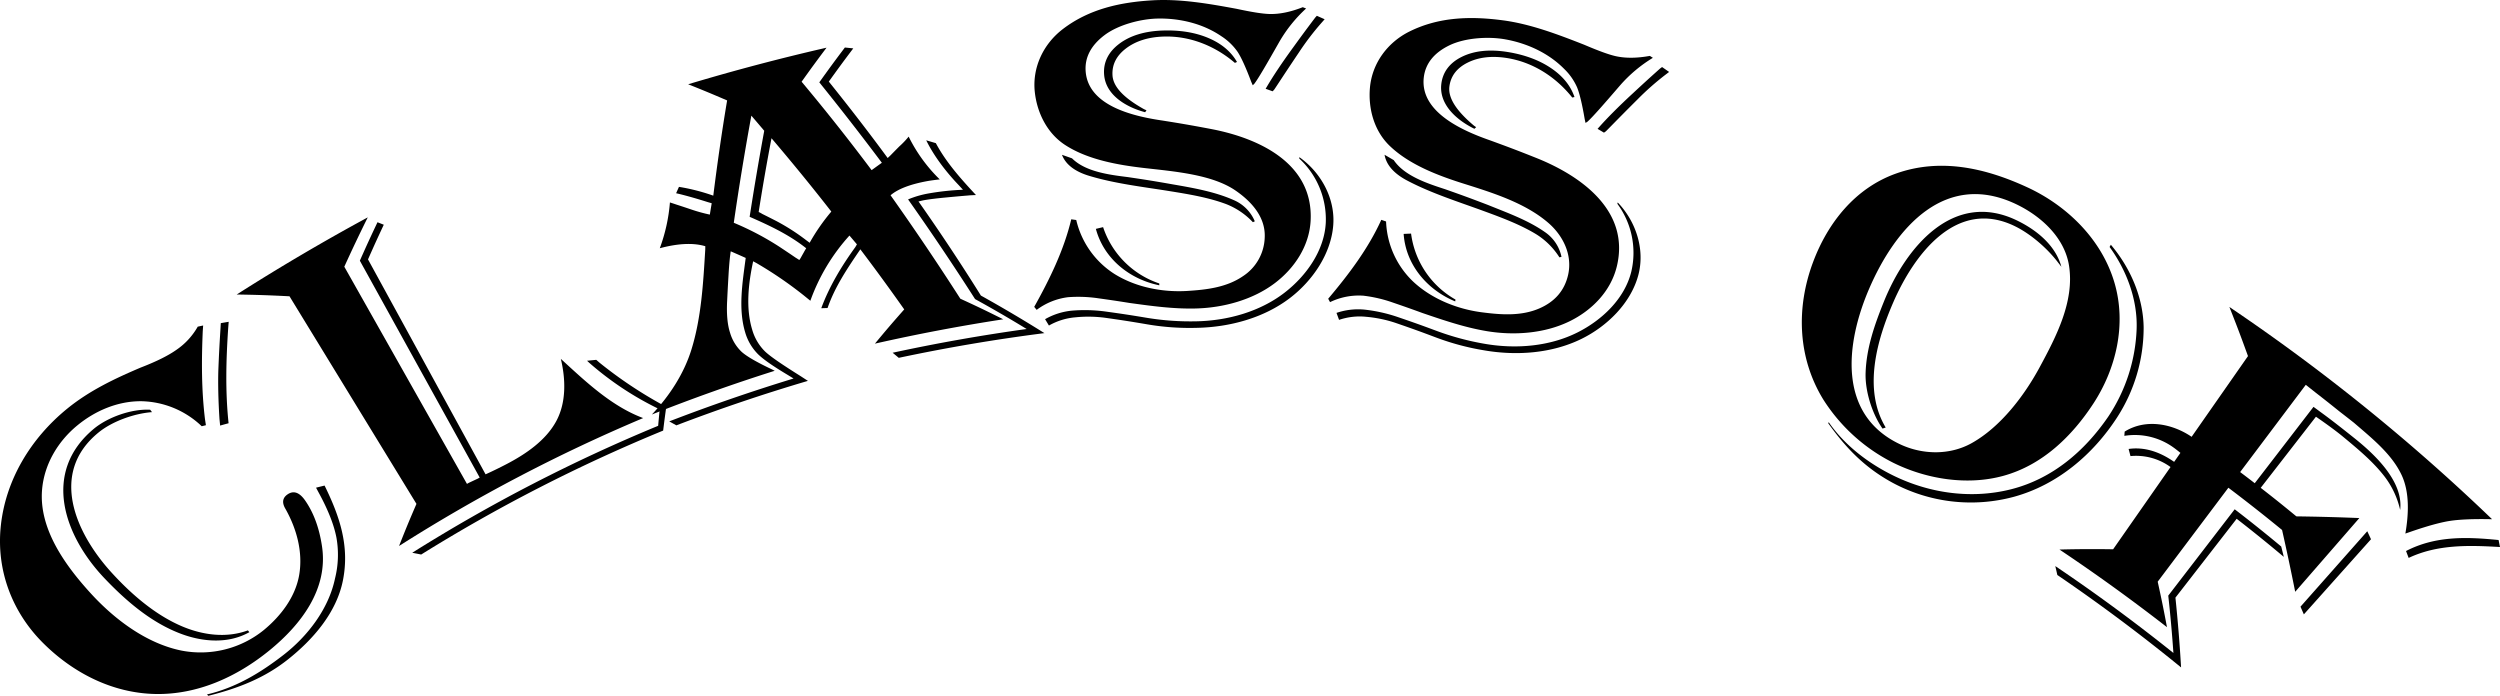 <svg id="Layer_1" data-name="Layer 1" xmlns="http://www.w3.org/2000/svg" viewBox="0 0 1308.352 364.145">
  <g>
    <path d="M99.256,15.474c-.086,1.182-.128,1.773-.211,2.955-.656,15.453-.695,30.715,1.173,46.101.191,1.25.287,1.875.481,3.124-.876.216-1.314.324-2.19.543A47.04,47.04,0,0,0,66.895,55.102c-12.326-.092-24.104,4.96-33.477,12.655-10.161,8.342-17.311,20.278-18.455,33.58-1.779,20.682,12.318,39.864,25.309,54.139,12.442,13.671,29.213,26.39,47.646,30.131a52.49,52.49,0,0,0,43.117-10.78c8.76-7.237,16.44-17.12,18.463-28.717,2.107-12.08-1.351-24.49-7.373-35.037-1.662-3.014-1.264-5.404,1.196-7.141,3.197-2.258,6.314-1.195,9.33,3.151,4.503,6.486,7.368,14.448,8.782,23.817,3.481,22.536-11.118,41.303-27.57,54.679C117.002,199.288,96.426,208.752,74.275,208.322,51.741,207.884,31.118,197.256,15.404,181.559-.648,165.525-8.886,143.896-6.722,121.192-4.362,96.432,9.07,74.472,28.186,58.943,39.756,49.544,52.831,43.336,66.471,37.529c8.174-3.15,14.472-6.242,18.931-9.417a36.235,36.235,0,0,0,11.022-12.03C97.557,15.836,98.124,15.715,99.256,15.474ZM162.803,99.246c7.819,15.908,13.135,31.39,9.655,49.355-3.382,17.46-16.208,31.616-28.844,41.646-12.154,9.648-25.776,15.058-41.68,19.025l-.653-.726c15.258-3.576,28.159-11.468,40.05-20.692,12.375-9.6,23.523-23.811,26.918-39.926a51.154,51.154,0,0,0,.785-21.302q-1.894-10.118-9.363-23.784c-.533-.996-.8-1.494-1.332-2.49C160.125,99.904,161.018,99.683,162.803,99.246Zm-90.315-38.429c-9.268.68-20.786,4.778-27.994,10.663-25.988,21.221-12.06,52.59,6.842,73.31,10.306,11.298,22.914,22.249,37.119,28.226,10.682,4.494,23.039,6.157,34.212,2.007l.773.945c-10.922,6.168-24.125,5.149-35.413.99-15.724-5.793-29-17.21-40.393-29.181-21.147-22.22-32.916-55.365-5.712-78.14,7.372-6.172,19.814-10.604,29.606-10.084Zm40.133-47.277c-.096,1.178-.143,1.766-.236,2.944-1.133,16.771-1.593,33.388.178,50.142-1.768.48-2.652.723-4.421,1.214-.142-1.402-.212-2.103-.349-3.507-.633-10.06-.794-18.6-.584-25.579.354-8.683.579-13.037,1.127-21.762.062-1.101.093-1.651.158-2.753C110.145,13.954,110.971,13.814,112.621,13.539Z" transform="translate(7.062 154.873)"/>
    <path d="M116.828-.75c22.42-14.287,45.204-27.701,68.577-40.368q-6.359,12.796-12.275,25.827,32.095,56.826,64.189,113.652c.391-.221.587-.332.978-.552,1.834-.865,2.751-1.295,4.588-2.147.441-.245.662-.368,1.104-.612q-31.362-56.746-62.723-113.493c3.58-8.065,5.426-12.091,9.232-20.125,1.318.519,1.976.779,3.289,1.302-3.393,7.246-5.044,10.876-8.253,18.146q30.763,56.24,61.525,112.48c3.845-1.733,7.465-3.523,10.834-5.272,10.199-5.294,20.853-12.536,26.291-22.814,5.134-9.704,4.814-21.718,2.258-32.34,12.866,11.774,26.438,24.778,43.088,30.985a863.28,863.28,0,0,0-127.756,66.948c3.493-8.832,5.316-13.242,9.113-22.041Q177.665,54.506,144.442.186C133.478-.371,127.954-.559,116.828-.75ZM341.622,57.998c-.686,4.992-1.012,7.487-1.63,12.472A852.423,852.423,0,0,0,213.367,135.333c-1.87-.376-2.807-.561-4.685-.925A855.918,855.918,0,0,1,337.376,67.97c.307-3.442.468-5.165.805-8.611a162.775,162.775,0,0,1-36.942-24.434c-.425-.401-.638-.602-1.063-1.002,1.924-.198,2.886-.293,4.807-.479.697.605,1.045.908,1.74,1.514a222.858,222.858,0,0,0,33.43,22.307C340.741,57.557,341.035,57.704,341.622,57.998Z" transform="translate(7.062 154.873)"/>
    <path d="M425.501-129.918c-5.33,7.09-7.94,10.654-13.05,17.814q18.936,22.633,36.641,46.273c2.134-1.55,3.206-2.322,5.357-3.86q-15.995-21.353-32.733-42.093c5.238-7.326,7.915-10.971,13.385-18.223,1.758.176,2.637.266,4.392.45-5.224,6.92-7.784,10.398-12.797,17.387C437.231-99.052,447.539-85.743,457.491-72.176c1.042-.956,1.648-1.531,1.815-1.732,1.695-1.73,2.547-2.593,4.259-4.315a44.435,44.435,0,0,0,4.917-5.154,81.555,81.555,0,0,0,16.265,22.392c-2.858.326-4.92.611-6.186.837-9.263,1.659-15.79,4.211-19.555,7.469q18.901,26.66,36.519,54.13c9.106,4.184,13.596,6.341,22.444,10.776-22.569,3.47-44.88,7.704-67.149,12.741,5.989-7.224,9.057-10.808,15.336-17.915Q454.949-8.871,443.188-24.396c-6.635,9.756-13.262,19.462-17.152,30.721-1.319.041-1.979.062-3.3.109,4.235-11.474,10.659-22.105,17.817-31.975.339-.58.509-.87.849-1.45-1.557-1.846-2.338-2.767-3.907-4.606A101.705,101.705,0,0,0,417.032,2.525c-1.351-1.102-2.028-1.652-3.386-2.748a206.797,206.797,0,0,0-24.733-16.927c-.727-.395-1.09-.592-1.819-.985-2.477,11.514-3.948,24.36-.535,35.673A25.99,25.99,0,0,0,393.304,29.053c2.942,2.793,9.249,7.03,18.656,12.938.808.528,2.078,1.347,3.796,2.461-23.3,6.878-46.161,14.607-68.854,23.28-1.487-.835-2.233-1.25-3.727-2.078,21.456-8.269,43.073-15.725,65.068-22.443-1.172-.722-1.759-1.082-2.936-1.8-7.579-4.525-12.894-8.161-15.786-11.044A26.647,26.647,0,0,1,382.925,19.075c-3.741-12.466-1.4-26.096.274-38.967-3.123-1.398-4.691-2.09-7.841-3.459-.442,2.868-.836,7.002-1.149,12.398-.315,5.329-.458,7.992-.716,13.314-.389,7.145.154,12.798,1.535,16.971a22.394,22.394,0,0,0,6.074,9.957c2.607,2.316,7.393,5.079,14.248,8.399q1.001.456,3.032,1.489c-21.733,6.884-43.093,14.485-64.287,22.876,9.184-9.693,16.737-21.263,20.675-33.921,5.211-16.75,6.185-34.743,7.254-52.338.012-.724.018-1.085.031-1.809-6.141-1.842-14.115-1.544-23.819,1.057a89.513,89.513,0,0,0,5.301-23.962q2.548.81,3.099,1.012c3.271,1.061,4.901,1.599,8.148,2.691a84.543,84.543,0,0,0,9.639,2.656c.384-2.378.58-3.566.977-5.945-.844-.246-1.266-.369-2.111-.613-5.929-1.876-10.919-3.28-14.926-4.261-.634-.149-.952-.223-1.587-.371.594-1.332.892-1.998,1.492-3.329a103.025,103.025,0,0,1,17.961,4.603c2.085-16.657,4.46-33.284,7.243-49.839-8.076-3.474-12.156-5.167-20.396-8.461C377.04-117.967,401.114-124.329,425.501-129.918ZM386.153-94.343q-5.132,27.959-9.194,56.058a149.526,149.526,0,0,1,23.921,12.587c3.441,2.281,5.151,3.429,8.55,5.744.113.054.721.436,1.815,1.152a10.651,10.651,0,0,0,1.048-1.673c.568-1.012.853-1.518,1.425-2.529.197-.388.574-1.037,1.138-1.944-9.036-7.154-19.13-11.88-29.604-16.457q3.498-22.582,7.64-45.031C390.213-89.608,388.865-91.189,386.153-94.343Zm10.545,11.813q-3.683,19.244-6.716,38.604a13.588,13.588,0,0,1,1.845.995c2.98,1.485,4.463,2.234,7.416,3.745a110.088,110.088,0,0,1,15.539,9.964c.753.56,1.128.84,1.879,1.401a104.919,104.919,0,0,1,11.339-16.323C417.863-57.175,407.389-69.948,396.698-82.529Zm86.007,2.573c5.365,10.084,13.272,18.861,21.003,27.163-2.162.08-3.387.148-3.677.193-4.745.392-7.119.605-11.865,1.063-5.375.5-9.27,1.001-11.677,1.443q-.579.106-2.867.656,17.001,24.158,32.654,49.241,16.881,9.391,33.251,19.664c-25.643,3.269-50.943,7.56-76.23,12.929-1.278-1.068-1.92-1.601-3.206-2.664,23.265-5.035,46.557-9.16,70.136-12.422-8.863-5.425-17.887-10.659-26.996-15.659q-16.944-26.502-35.057-52.165a50.832,50.832,0,0,1,11.1-3.187,134.085,134.085,0,0,1,17.614-1.865c-.867-.95-1.301-1.425-2.172-2.373-6.437-6.722-12.934-15.07-17.047-23.5C479.687-80.852,480.694-80.555,482.705-79.956Z" transform="translate(7.062 154.873)"/>
    <path d="M676.476-150.421A73.201,73.201,0,0,0,662.541-133.118c-6.816,12-11.103,19.416-13.21,22.145-.314.288-.471.431-.784.719q-.596-1.352-.893-2.09c-2.772-7.369-5.128-12.478-6.992-15.342a30.336,30.336,0,0,0-8.501-8.207c-9.724-6.657-21.732-9.456-33.189-9.27-8.863.144-20.72,3.185-28.021,8.704-7.072,5.347-10.409,11.709-9.838,19.007,1.444,18.458,26.115,23.615,40.404,25.698,10.29,1.639,15.409,2.533,25.588,4.464,25.177,4.877,53.151,18.12,51.748,47.717-.632,13.33-8.381,25.019-18.706,32.846-11.614,8.804-26.985,12.945-41.535,13.3C607.019,6.858,595.548,5.26,584.079,3.678,577.673,2.652,574.458,2.172,568.003,1.276A71.824,71.824,0,0,0,551.957.656,34.504,34.504,0,0,0,535.47,7.292c-.514-.626-.772-.938-1.288-1.563,8.04-14.387,15.555-29.695,19.381-45.829,1.049.146,1.573.22,2.621.37A45.792,45.792,0,0,0,576.234-11.466c11.314,7.04,25.336,9.652,38.126,8.85,9.832-.616,20.451-1.793,29.075-7.727A25.054,25.054,0,0,0,654.812-30.513c.574-11.193-7.664-19.43-15.308-24.669-12.279-8.416-32.063-9.959-47.554-11.739-13.875-1.594-29.72-4.34-41.632-12.109-9.321-6.079-14.651-16.769-15.829-27.723-1.379-12.822,4.473-25.107,14.684-32.912,13.85-10.585,30.159-14.027,46.697-15.031,14.56-.884,29.493,1.711,44.165,4.423,7.825,1.684,13.582,2.627,17.331,2.722,5.245.133,11.007-1.062,17.363-3.557C675.429-150.834,675.779-150.697,676.476-150.421ZM672.938-72.62c11.381,8.041,18.777,21.623,17.751,35.484-1.113,15.036-10.809,29.197-22.734,38.282-13.691,10.429-31.506,15.178-48.49,15.547a131.945,131.945,0,0,1-26.013-1.803c-8.614-1.472-12.945-2.15-21.65-3.385a66.586,66.586,0,0,0-16.201-.294,33.452,33.452,0,0,0-13.714,4.29c-.803-1.332-1.206-1.998-2.014-3.329A35.15,35.15,0,0,1,553.761,7.713a81.19,81.19,0,0,1,18.597.566c8.409,1.168,12.593,1.809,20.919,3.198a139.795,139.795,0,0,0,25.993,1.801C635.433,12.921,652.351,8.258,665.29-1.774c11.276-8.742,20.756-21.962,21.486-36.598a43.308,43.308,0,0,0-13.871-33.516Zm-124.224-1.231c2.105.729,3.156,1.097,5.251,1.839,7.154,7.132,19.838,8.643,29.27,9.826,9.527,1.407,14.267,2.176,23.696,3.842,10.652,1.844,21.972,3.85,31.743,8.221a20.805,20.805,0,0,1,10.953,11.067c-.402.188-.603.281-1.004.469a38.429,38.429,0,0,0-13.842-9.416c-9.209-3.472-19.404-5.177-29.189-6.758-14.244-2.301-29.154-3.976-42.836-8.144C555.355-65.158,550.59-68.881,548.713-73.851ZM570.233-35.999a46.57,46.57,0,0,0,29.392,29.465l.041.976c-15.502-3.149-29.032-13.881-33.211-29.537C567.965-35.46,568.72-35.641,570.233-35.999Zm68.977-85.96c-10.382-8.893-23.591-14.235-37.354-13.777-8.037.267-14.628,2.381-19.684,6.243-5.058,3.864-7.362,8.586-7.011,14.109.382,6.011,5.999,11.81,16.541,17.679.498.221.747.332,1.245.554-.287.404-.43.606-.716,1.01-9.575-2.558-20.636-8.738-21.466-19.689-.476-6.282,2.123-11.7,7.789-16.026,5.664-4.324,13.327-6.719,22.876-7.041,9.124-.308,17.159,1.038,23.996,3.952,6.839,2.914,11.794,7.112,14.88,12.506C639.868-122.247,639.648-122.151,639.21-121.959Zm46.968-22.839c-.618.699-.926,1.049-1.541,1.749A141.751,141.751,0,0,0,672.755-127.49c-7.847,11.641-12.044,18.213-13.008,19.568-.318.333-.476.499-.794.832-1.462-.53-2.194-.793-3.661-1.317.257-.433.386-.65.643-1.083,3.113-5.296,7.65-12.172,13.77-20.567,4.541-6.273,6.848-9.396,11.536-15.614.34-.374.511-.561.852-.934C683.73-145.886,684.547-145.524,686.177-144.798Z" transform="translate(7.062 154.873)"/>
    <path d="M857.956-124.61A73.228,73.228,0,0,0,840.893-110.305c-9.022,10.47-14.67,16.927-17.269,19.201-.365.222-.547.333-.911.555q-.328-1.441-.479-2.223c-1.32-7.764-2.662-13.231-3.949-16.4a30.367,30.367,0,0,0-6.801-9.684c-8.305-8.397-19.587-13.438-30.894-15.443-8.743-1.55-20.983-.829-29.219,3.2-7.975,3.901-12.47,9.51-13.308,16.783-2.121,18.407,21.164,28.168,34.793,32.929,9.809,3.573,14.676,5.428,24.331,9.272,23.795,9.578,48.944,27.934,41.871,56.771-3.185,12.984-13.09,22.956-24.751,28.641C801.162,19.705,785.231,20.827,770.829,18.394c-11.457-1.936-22.434-5.692-33.413-9.435-6.099-2.227-9.166-3.312-15.334-5.421a71.841,71.841,0,0,0-15.635-3.664,34.489,34.489,0,0,0-17.444,3.376c-.385-.712-.577-1.068-.964-1.779,10.64-12.594,20.944-26.187,27.791-41.296,1.002.343,1.502.516,2.502.862A45.709,45.709,0,0,0,732.608-7.401c9.78,9.077,23.07,14.306,35.797,15.961,9.802,1.275,20.481,2.15,30.116-2.02,8.069-3.492,13.212-9.297,15.082-17.617,2.331-10.37-2.609-20.444-10.36-27.15-12.245-10.594-29.654-15.906-44.559-20.612-13.322-4.206-28.369-9.917-38.584-19.819-7.987-7.743-11.167-19.254-10.225-30.227,1.104-12.853,9.2-23.796,20.716-29.51,15.635-7.757,32.325-8.022,48.772-5.853,14.501,1.912,28.706,7.317,42.633,12.786,7.388,3.153,12.882,5.183,16.561,5.996,5.146,1.137,11.057,1.071,17.807-.154C857.002-125.217,857.32-125.015,857.956-124.61ZM839.552-48.923c9.667,10.058,14.397,24.82,10.721,38.252C846.286,3.898,833.975,15.918,820.497,22.525c-15.508,7.601-33.965,8.85-50.769,5.963A132.538,132.538,0,0,1,744.48,21.752c-8.188-3.088-12.314-4.579-20.629-7.449a66.617,66.617,0,0,0-15.852-3.374,33.442,33.442,0,0,0-14.277,1.6c-.532-1.461-.8-2.191-1.339-3.651A35.135,35.135,0,0,1,706.866,7.145a81.228,81.228,0,0,1,18.152,4.097c8.036,2.749,12.026,4.175,19.946,7.126a140.426,140.426,0,0,0,25.228,6.731c15.991,2.741,33.548,1.405,48.237-5.953,12.772-6.398,24.687-17.534,28.218-31.786a43.201,43.201,0,0,0-7.268-35.572C839.448-48.496,839.483-48.638,839.552-48.923ZM717.533-73.879c1.927,1.117,2.888,1.678,4.803,2.805,5.662,8.368,17.837,12.267,26.872,15.222,9.095,3.197,13.61,4.856,22.569,8.292,10.119,4.098,20.823,7.931,29.68,14.141a20.827,20.827,0,0,1,8.672,12.962c-.432.107-.648.161-1.08.268a38.553,38.553,0,0,0-11.836-11.895c-8.405-5.17-18.112-8.792-27.442-12.214-13.56-4.974-27.897-9.458-40.548-16.162C722.387-64.082,718.423-68.643,717.533-73.879Zm13.88,41.253a46.505,46.505,0,0,0,23.244,34.526l-.147.966c-14.626-6.04-25.877-19.148-26.982-35.324C729.082-32.529,729.859-32.562,731.414-32.626Zm84.341-71.202c-8.529-10.722-20.51-18.488-34.137-20.666-7.958-1.272-14.845-.455-20.555,2.372-5.713,2.828-8.882,7.025-9.595,12.512-.777,5.973,3.631,12.735,12.874,20.507.448.312.671.469,1.118.782-.359.342-.539.513-.897.855-8.915-4.331-18.612-12.506-17.328-23.419.736-6.258,4.328-11.08,10.726-14.246,6.396-3.164,14.389-4.054,23.846-2.547,9.036,1.44,16.687,4.297,22.862,8.465,6.177,4.17,10.254,9.238,12.261,15.124C816.459-103.985,816.224-103.933,815.755-103.828Zm50.696-13.394c-.744.567-1.115.851-1.857,1.42a141.589,141.589,0,0,0-14.705,12.985c-9.973,9.917-15.371,15.562-16.581,16.707-.377.266-.566.398-.942.664-1.34-.801-2.012-1.2-3.357-1.995.336-.376.505-.564.842-.94,4.085-4.6,9.876-10.479,17.522-17.543,5.682-5.285,8.557-7.906,14.374-13.106.408-.301.612-.452,1.02-.753C864.245-118.762,864.981-118.25,866.451-117.222Z" transform="translate(7.062 154.873)"/>
    <path d="M1053.878-56.862c20.675,9.541,38.877,27.093,45.608,49.828,6.469,21.851.91,45.124-11.011,63.369-11.112,17.007-26.627,32.209-47.163,37.831-18.919,5.179-40.221,1.706-57.5-6.825a92.421,92.421,0,0,1-36.635-33.076c-13.58-22.071-14.293-48.311-5.309-72.166,7.708-20.467,21.961-38.435,43.091-46.059C1008.587-72.484,1032.373-66.785,1053.878-56.862Zm-4.63,9.425C1011.375-66.433,984.858-35.845,970.985-3.41c-12.062,28.201-16.581,65.321,16.107,80.935,11.87,5.67,26.25,5.933,37.744-.509,15.071-8.447,27.464-24.732,35.552-39.72,8.56-15.863,18.304-34.419,15.349-53.173C1073.481-30.194,1061.695-41.194,1049.249-47.436Zm48.382,20.645c10.2,12.041,17.037,27.628,17.165,43.554a86.471,86.471,0,0,1-13.936,46.883c-12.558,19.35-31.103,35.14-53.774,41.423a86.453,86.453,0,0,1-63.825-7.372c-14.093-7.698-23.882-17.57-33.529-31.062l.242-.56c8.411,12.187,20.903,21.637,34.012,28.027,18.994,9.259,40.769,12.287,61.364,7.095,21.782-5.491,38.648-20.103,50.914-38.006a88.401,88.401,0,0,0,14.858-45.82c.556-15.357-5.205-30.684-14.148-42.992C1097.236-26.089,1097.367-26.323,1097.63-26.792Zm-25.891,11.529c-.732-.949-1.099-1.423-1.836-2.371-5.561-7.277-14.092-14.712-22.294-18.765-30.743-15.192-52.985,14.708-63.872,39.803-8.499,19.59-15.968,45.474-3.936,65.454-.664.225-.996.339-1.66.565-5.478-7.776-9.161-19.608-8.862-29.091.414-13.126,4.762-25.437,9.612-37.446,11.401-28.233,36.336-58.679,69.837-42.273C1058.731-34.489,1068.668-26.566,1071.739-15.263Z" transform="translate(7.062 154.873)"/>
    <path d="M1159.668,5.777a1027.75,1027.75,0,0,1,137.474,111.082c-9.8-.224-17.069.127-21.878.849-4.81.722-11.795,2.601-20.868,5.753-1.053.358-1.578.538-2.63.899,1.728-10.008,2.303-21.491-1.95-30.598-5.17-11.07-15.6-19.313-24.946-27.38-3.019-2.38-4.533-3.561-7.571-5.905-5.087-4.093-7.644-6.114-12.786-10.107-1.943-1.547-2.916-2.317-4.867-3.85q-17.174,22.83-34.347,45.659c3.067,2.313,4.596,3.479,7.643,5.83q15.373-19.981,30.746-39.961c1.561,1.143,2.341,1.716,3.897,2.868,5.589,4.048,11.439,8.675,17.481,13.495,10.4,8.296,25.777,22.546,23.976,37.587A45.284,45.284,0,0,0,1240.79,94.406c-6.047-7.828-13.987-14.365-21.486-20.593-3.637-3.02-8.495-6.571-14.34-10.607q-14.451,18.61-28.902,37.22c7.524,5.857,11.255,8.844,18.655,14.932,11.008.142,21.964.438,32.964.887q-16.787,19.294-33.574,38.588c-2.155-10.823-4.439-21.579-6.865-32.345q-13.826-11.342-28.106-22.113-18.495,24.586-36.989,49.172c2.097,9.533,3.068,14.295,4.857,23.803-18.302-14.231-36.989-27.729-56.253-40.622,9.341-.253,18.718-.299,28.062-.138q15.026-21.523,30.052-43.047a30.709,30.709,0,0,0-20.956-5.724c-.391-1.491-.588-2.237-.986-3.728,7.757-1.121,15.771,1.11,23.829,6.75,1.314-1.882,1.971-2.823,3.285-4.705q-2.522-2.062-3.669-2.851a34.516,34.516,0,0,0-25.676-6.057c.068-.888.102-1.332.168-2.221,10.916-6.843,24.771-4.265,35.048,2.719q14.746-21.123,29.493-42.246C1165.677,21.185,1163.731,16.043,1159.668,5.777Zm28.479,130.787q-12.119-10.208-24.666-19.939-16.024,20.635-32.047,41.27,1.887,18.224,2.952,36.52c-20.942-17.096-42.423-33.146-64.763-48.369-.419-1.867-.631-2.801-1.062-4.668,21.27,14.342,41.782,29.438,61.81,45.471-.691-10.011-1.591-20.036-2.692-30.01q17.383-22.593,34.766-45.186,12.356,9.494,24.349,19.49C1187.343,133.311,1187.614,134.395,1188.147,136.564Zm45.63-9.232q-17.568,19.663-35.137,39.325c-.701-1.61-1.053-2.415-1.763-4.023q17.476-19.745,34.952-39.49C1232.614,124.818,1233.003,125.655,1233.778,127.331Zm67.511,4.078c-16.25-.956-32.709-1.444-47.804,5.699-.543-1.446-.816-2.169-1.365-3.614,15.368-7.97,31.717-7.425,48.429-5.753C1300.848,129.208,1300.996,129.942,1301.289,131.409Z" transform="translate(7.062 154.873)"/>
  </g>
</svg>

